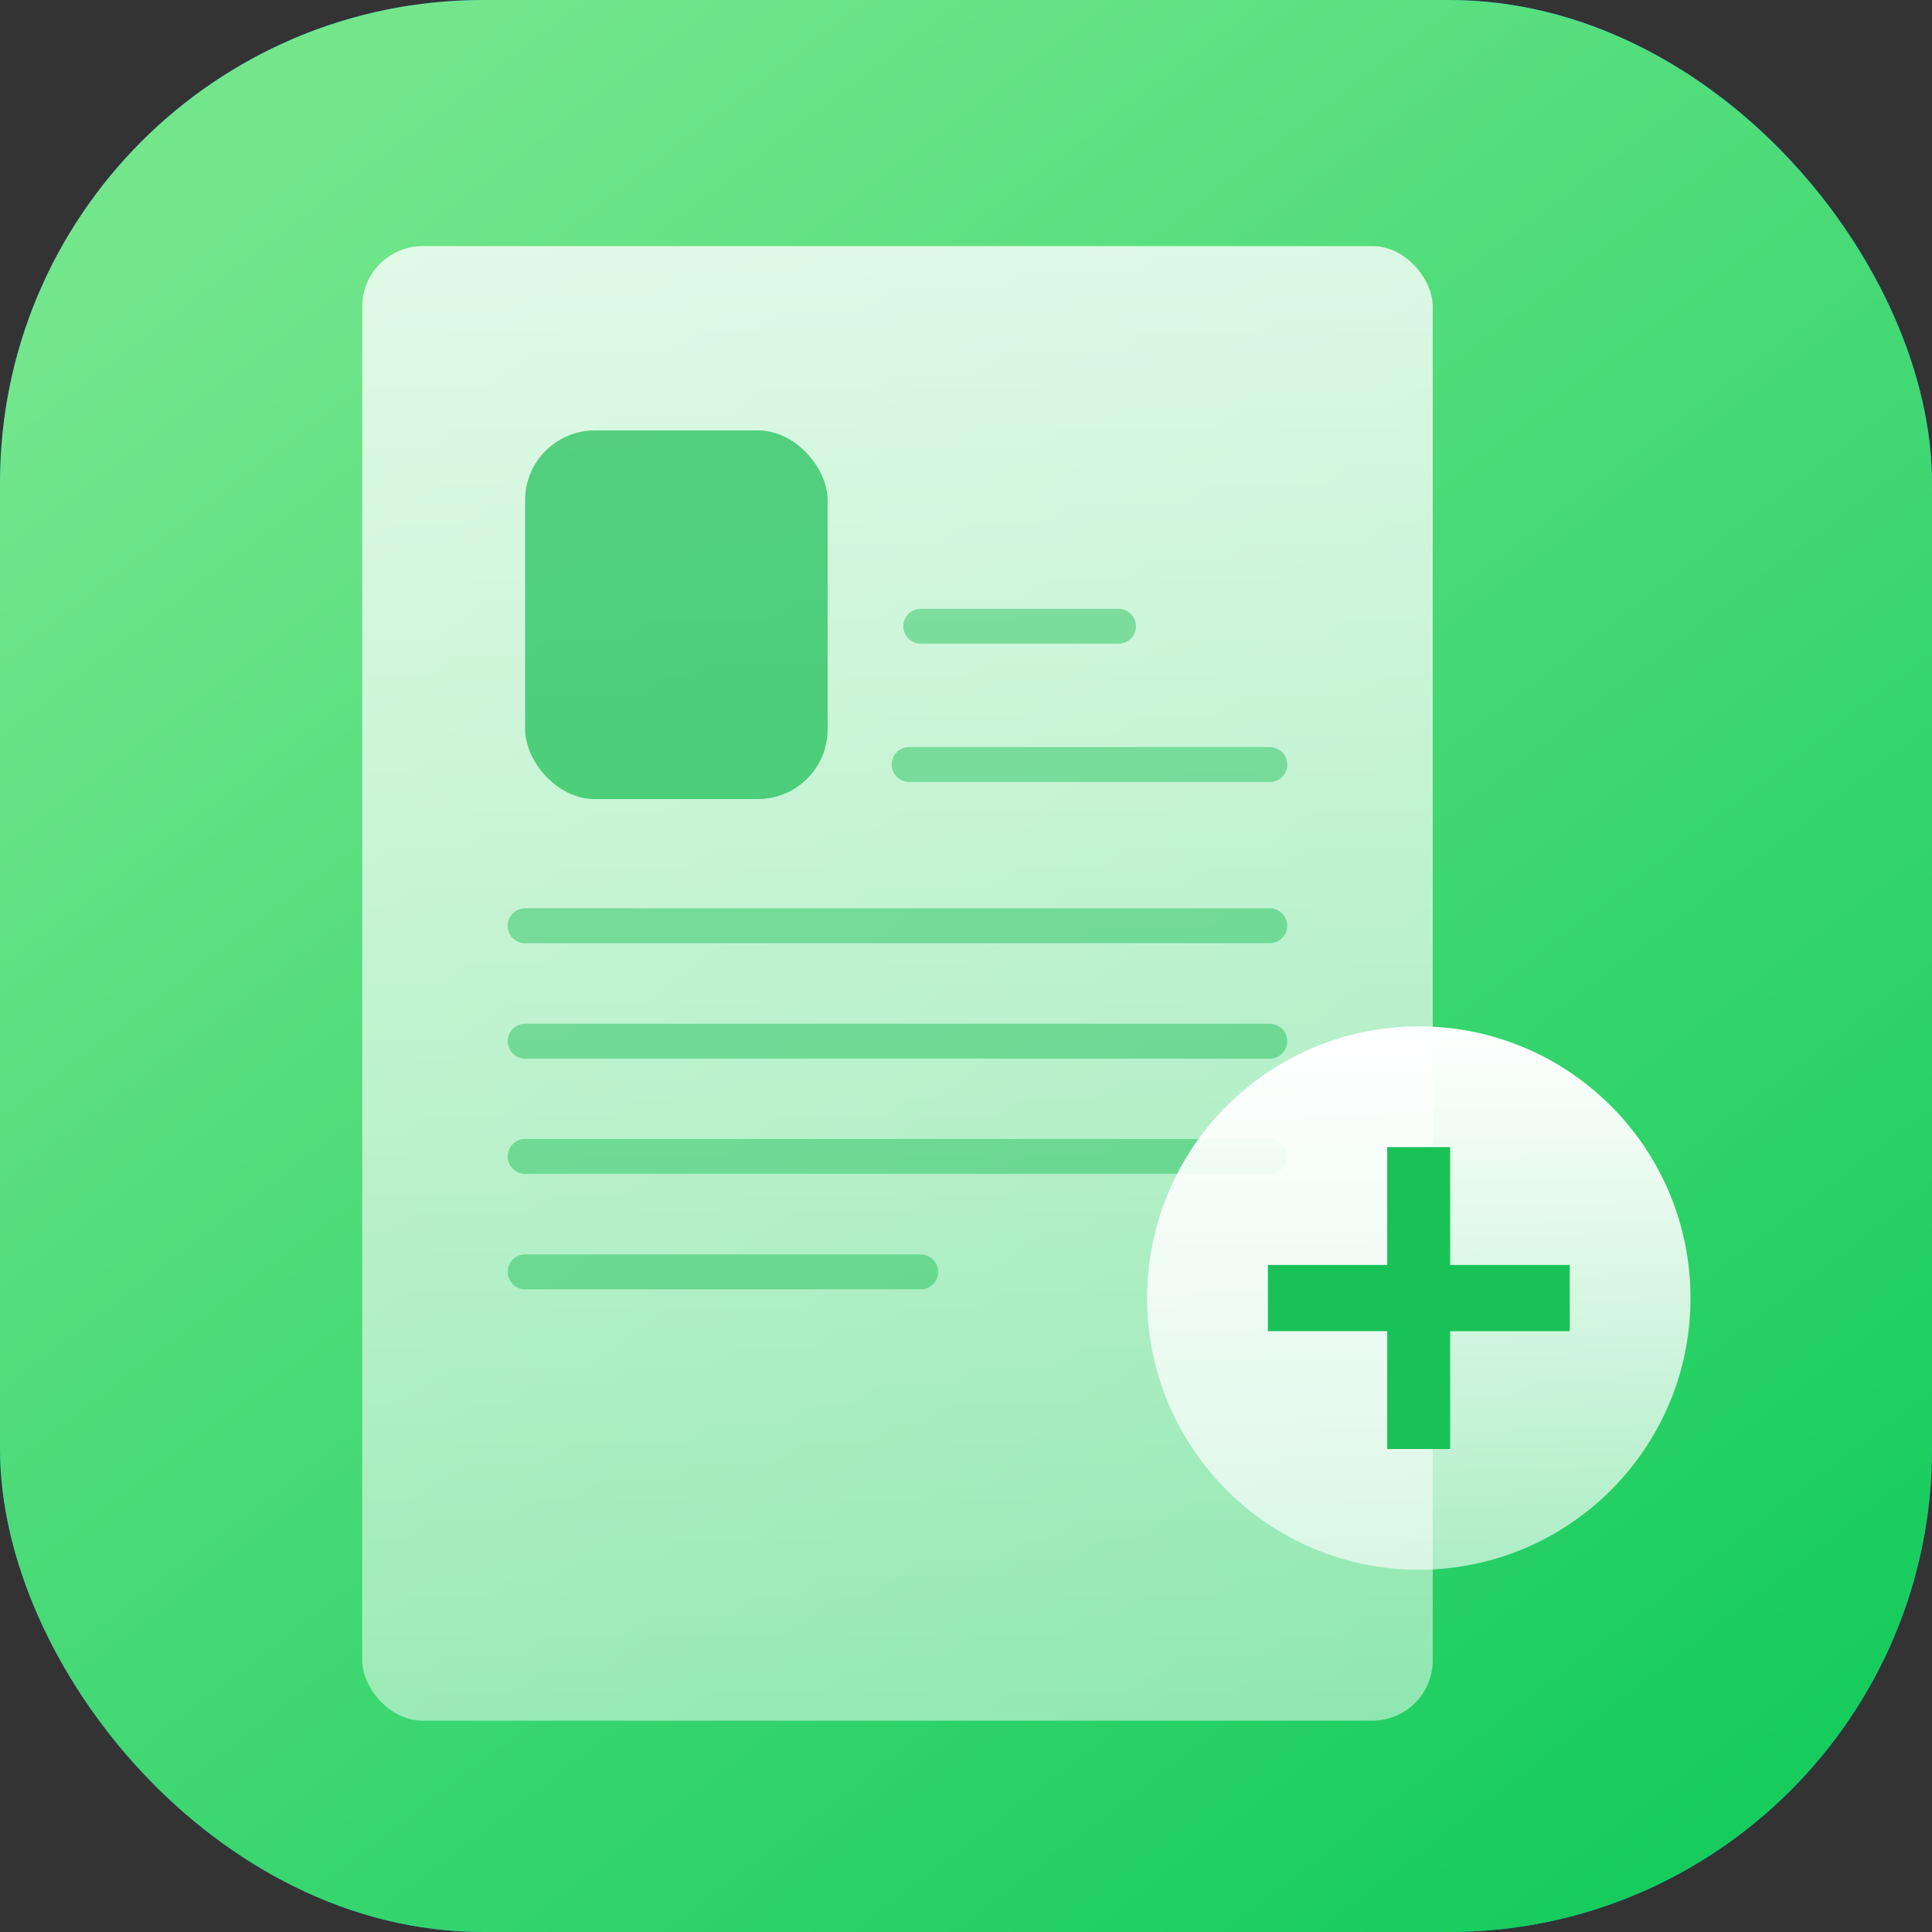 <?xml version="1.0" encoding="UTF-8"?>
<svg xmlns="http://www.w3.org/2000/svg" width="64" height="64" viewBox="0 0 64 64" fill="none">
  <rect x="0" y="0" width="64" height="64" fill="#333333" stroke="none"/>
  <rect width="64" height="64" rx="16" fill="#232431"></rect>
  <rect width="64" height="64" rx="16" fill="url(#paint0_linear_26_9245)"></rect>
  <rect width="64" height="64" rx="16" fill="url(#paint1_linear_26_9245)"></rect>
  <rect opacity="0.796" data-figma-bg-blur-radius="16.7551" x="12" y="8.152" width="35.461" height="48.847" rx="2" fill="url(#paint2_linear_26_9245)"></rect>
  <rect opacity="0.619" x="17.395" y="14.258" width="10.021" height="12.212" rx="2.311" fill="#00B743"></rect>
  <g opacity="0.401">
    <path fill-rule="evenodd" clip-rule="evenodd" d="M17.395 30.667H42.063Z" fill="#00B743"></path>
    <path d="M17.395 30.667H42.063" stroke="#00B743" stroke-width="1.156" stroke-linecap="round"></path>
  </g>
  <g opacity="0.401">
    <path fill-rule="evenodd" clip-rule="evenodd" d="M17.395 34.491H42.063Z" fill="#00B743"></path>
    <path d="M17.395 34.491H42.063" stroke="#00B743" stroke-width="1.156" stroke-linecap="round"></path>
  </g>
  <g opacity="0.401">
    <path fill-rule="evenodd" clip-rule="evenodd" d="M17.395 38.307H42.063Z" fill="#00B743"></path>
    <path d="M17.395 38.307H42.063" stroke="#00B743" stroke-width="1.156" stroke-linecap="round"></path>
  </g>
  <g opacity="0.401">
    <path fill-rule="evenodd" clip-rule="evenodd" d="M17.395 42.132H30.5Z" fill="#00B743"></path>
    <path d="M17.395 42.132H30.5" stroke="#00B743" stroke-width="1.156" stroke-linecap="round"></path>
  </g>
  <g opacity="0.401">
    <path fill-rule="evenodd" clip-rule="evenodd" d="M30.5 20.745H37.053Z" fill="#00B743"></path>
    <path d="M30.5 20.745H37.053" stroke="#00B743" stroke-width="1.156" stroke-linecap="round"></path>
  </g>
  <g opacity="0.401">
    <path fill-rule="evenodd" clip-rule="evenodd" d="M30.116 25.325H42.065Z" fill="#00B743"></path>
    <path d="M30.116 25.325H42.065" stroke="#00B743" stroke-width="1.156" stroke-linecap="round"></path>
  </g>
  <circle data-figma-bg-blur-radius="14.9257" cx="47" cy="43" r="9" fill="url(#paint3_linear_26_9245)"></circle>
  <path d="M42 44.097H45.953V48H48.038V44.097H52V41.903H48.038V38H45.953V41.903H42V44.097Z" fill="#19C257"></path>
  <defs>
    <clipPath id="bgblur_0_26_9245_clip_path" transform="translate(4.755 8.603)">
      <rect x="12" y="8.152" width="35.461" height="48.847" rx="2"></rect>
    </clipPath>
    <clipPath id="bgblur_1_26_9245_clip_path" transform="translate(-23.074 -19.074)">
      <circle cx="47" cy="43" r="9"></circle>
    </clipPath>
    <linearGradient id="paint0_linear_26_9245" x1="81.812" y1="41.954" x2="37.721" y2="-15.755" gradientUnits="userSpaceOnUse">
      <stop stop-color="#2792E8"></stop>
      <stop offset="1" stop-color="#115FED"></stop>
    </linearGradient>
    <linearGradient id="paint1_linear_26_9245" x1="81.188" y1="41.649" x2="37.474" y2="-15.566" gradientUnits="userSpaceOnUse">
      <stop stop-color="#16CC5D"></stop>
      <stop offset="1" stop-color="#73E68C"></stop>
    </linearGradient>
    <linearGradient id="paint2_linear_26_9245" x1="47.461" y1="57" x2="47.461" y2="8.152" gradientUnits="userSpaceOnUse">
      <stop stop-color="white" stop-opacity="0.621"></stop>
      <stop offset="1" stop-color="white"></stop>
    </linearGradient>
    <linearGradient id="paint3_linear_26_9245" x1="56" y1="52" x2="56" y2="34" gradientUnits="userSpaceOnUse">
      <stop stop-color="white" stop-opacity="0.621"></stop>
      <stop offset="1" stop-color="white"></stop>
    </linearGradient>
  </defs>
</svg>
